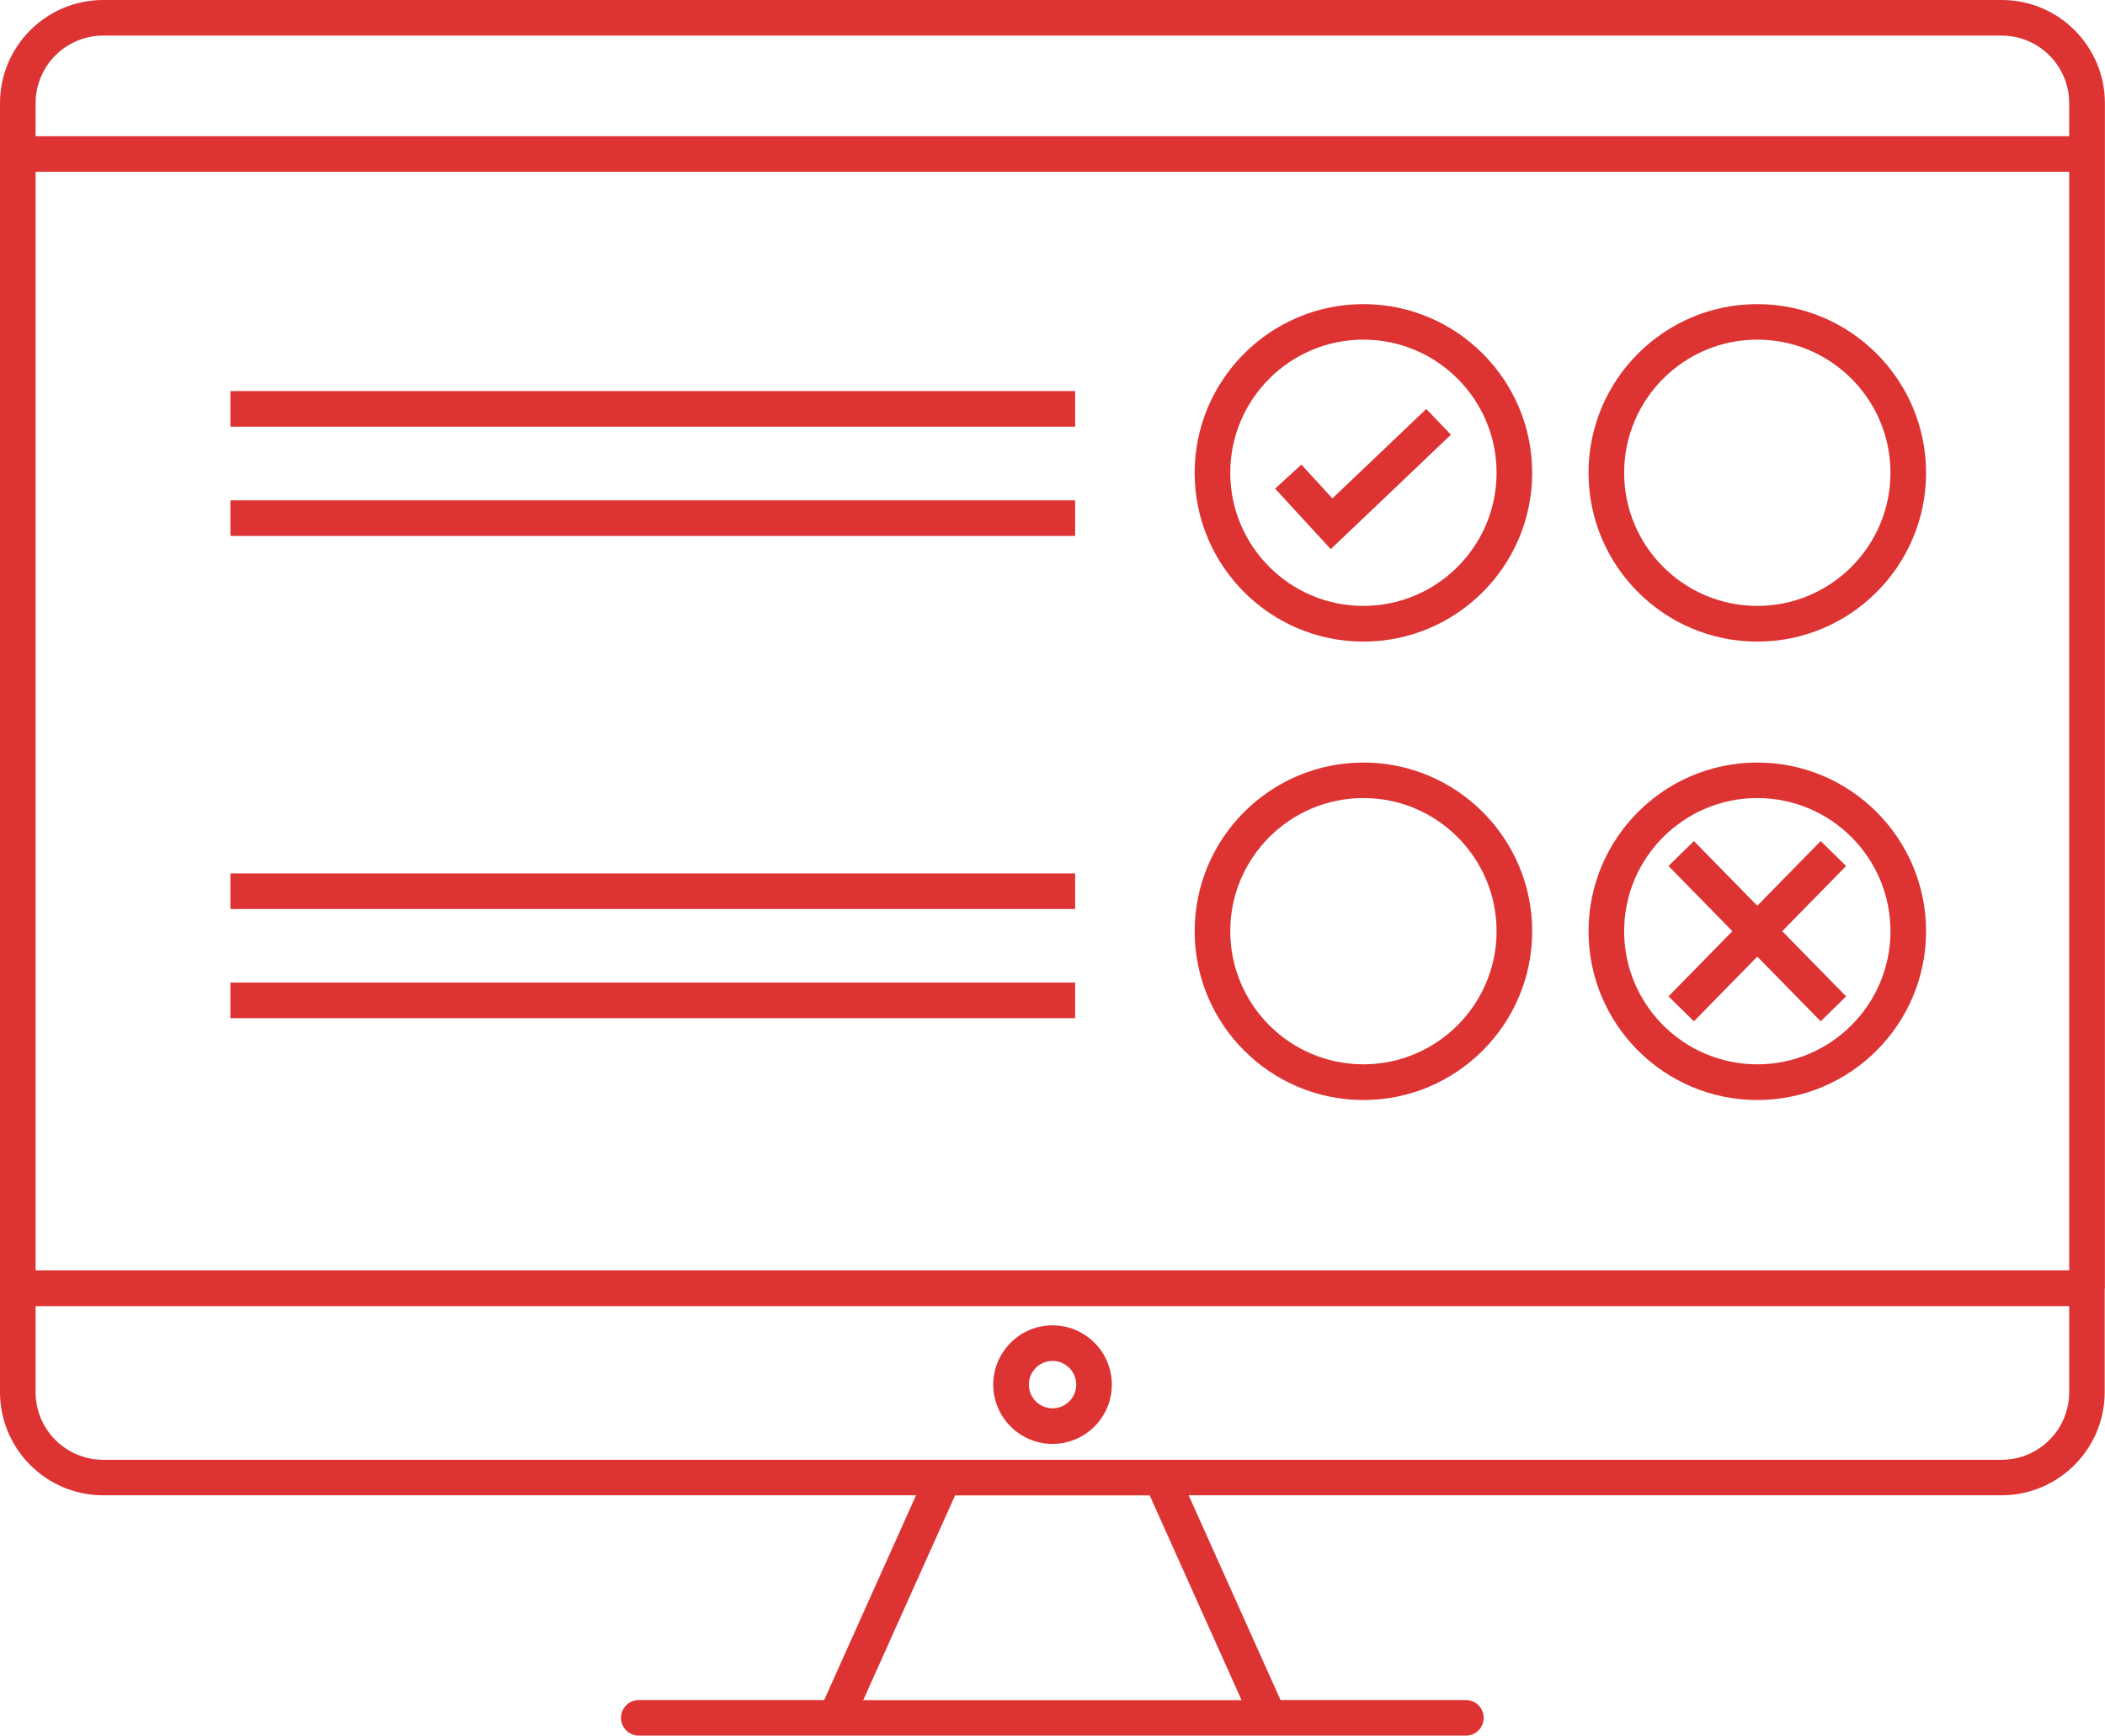 <svg xmlns="http://www.w3.org/2000/svg" id="Layer_2" data-name="Layer 2" viewBox="0 0 206.93 170.65"><defs><style> .cls-1 { fill: #d33; stroke-width: 0px; } </style></defs><g id="Layer_1-2" data-name="Layer 1"><g><path class="cls-1" d="m206.93,126.65s0-.08-.01-.12V10.14c0-5.59-4.55-10.14-10.14-10.14H10.14C4.55,0,0,4.55,0,10.14v126.73c0,5.59,4.55,10.14,10.14,10.14h79.91l-9.03,20.13h-18.22c-.97,0-1.75.78-1.75,1.75s.78,1.75,1.75,1.75h19.35s0,0,0,0c0,0,0,0,0,0h42.6s0,0,0,0c0,0,0,0,0,0h19.35c.97,0,1.75-.78,1.75-1.75s-.78-1.75-1.75-1.75h-18.22l-9.03-20.13h79.91c5.59,0,10.14-4.55,10.14-10.14v-10.11s.01-.08.01-.12Zm-3.51-1.75H3.5V16.89h199.91v108.01ZM10.14,3.5h186.63c3.66,0,6.64,2.98,6.64,6.64v3.25H3.5v-3.25c0-3.66,2.98-6.64,6.64-6.64Zm111.91,163.65h-37.19l9.03-20.13h19.13l9.03,20.13Zm74.72-23.63h-103.97s-.01,0-.02,0H10.14c-3.66,0-6.64-2.98-6.64-6.64v-8.47h199.91v8.47c0,3.66-2.98,6.64-6.64,6.64Z"></path><path class="cls-1" d="m103.47,130.3c-3.21,0-5.83,2.62-5.83,5.83s2.62,5.83,5.83,5.83,5.83-2.62,5.83-5.83-2.62-5.83-5.83-5.83Zm0,8.16c-1.28,0-2.33-1.05-2.33-2.33s1.05-2.33,2.33-2.33,2.33,1.05,2.33,2.33-1.05,2.33-2.33,2.33Z"></path><rect class="cls-1" x="22.65" y="38.45" width="83.04" height="3.5"></rect><rect class="cls-1" x="22.65" y="49.19" width="83.04" height="3.5"></rect><rect class="cls-1" x="22.65" y="85.87" width="83.04" height="3.5"></rect><rect class="cls-1" x="22.65" y="96.6" width="83.04" height="3.5"></rect><path class="cls-1" d="m134.03,63.08c9.15,0,16.59-7.44,16.59-16.59s-7.44-16.59-16.59-16.59-16.59,7.44-16.59,16.59,7.44,16.59,16.59,16.59Zm0-29.69c7.22,0,13.09,5.87,13.09,13.09s-5.87,13.09-13.09,13.09-13.09-5.87-13.09-13.09,5.87-13.09,13.09-13.09Z"></path><polygon class="cls-1" points="142.63 42.74 140.21 40.21 130.98 49 127.93 45.68 125.35 48.04 130.82 53.99 142.63 42.74"></polygon><path class="cls-1" d="m134.03,108.15c9.15,0,16.59-7.44,16.59-16.59s-7.44-16.59-16.59-16.59-16.59,7.44-16.59,16.59,7.44,16.59,16.59,16.59Zm0-29.69c7.22,0,13.09,5.87,13.09,13.09s-5.87,13.09-13.09,13.09-13.09-5.87-13.09-13.09,5.87-13.09,13.09-13.09Z"></path><path class="cls-1" d="m172.75,63.08c9.15,0,16.59-7.44,16.59-16.59s-7.44-16.59-16.59-16.59-16.59,7.44-16.59,16.59,7.44,16.59,16.59,16.59Zm0-29.69c7.22,0,13.09,5.87,13.09,13.09s-5.87,13.09-13.09,13.09-13.09-5.87-13.09-13.09,5.87-13.09,13.09-13.09Z"></path><path class="cls-1" d="m172.75,108.15c9.15,0,16.59-7.44,16.59-16.59s-7.44-16.59-16.59-16.59-16.59,7.44-16.59,16.59,7.44,16.59,16.59,16.59Zm0-29.69c7.22,0,13.09,5.87,13.09,13.09s-5.87,13.09-13.09,13.09-13.09-5.87-13.09-13.09,5.87-13.09,13.09-13.09Z"></path><polygon class="cls-1" points="166.52 100.41 172.75 94.05 178.98 100.41 181.48 97.96 175.2 91.55 181.48 85.14 178.98 82.69 172.75 89.05 166.52 82.69 164.02 85.14 170.3 91.55 164.02 97.96 166.52 100.41"></polygon></g></g></svg>